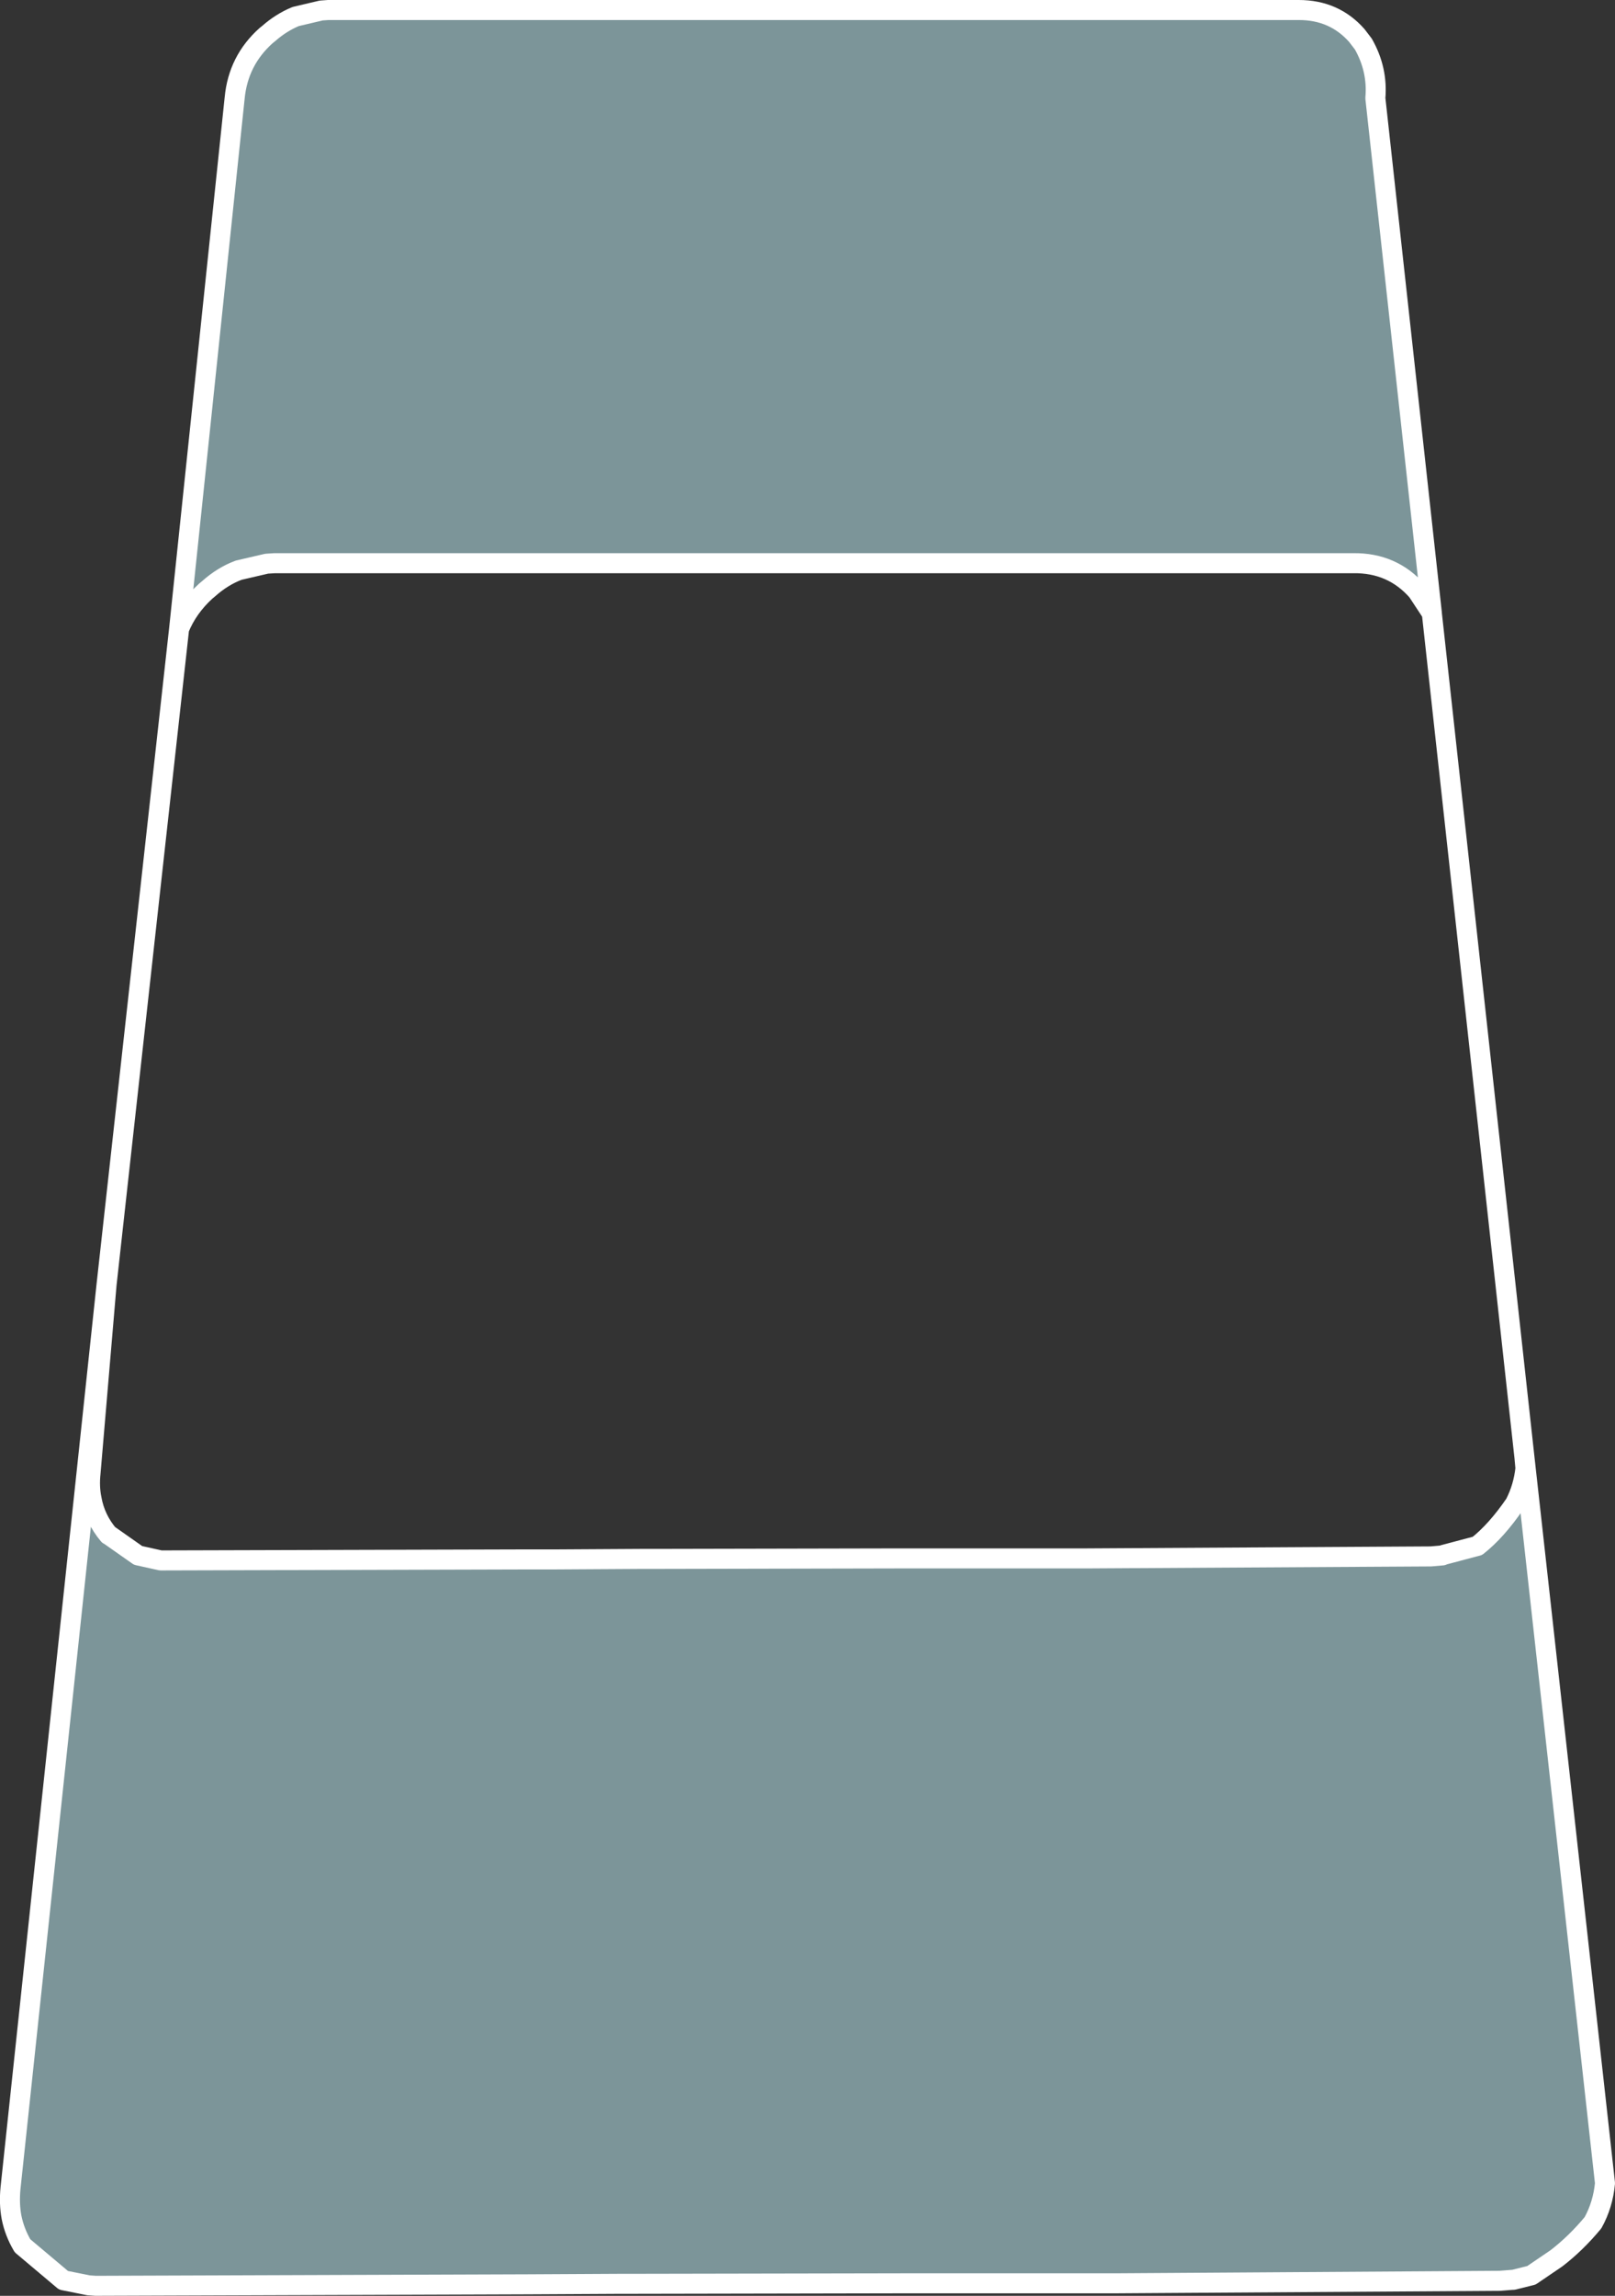 <?xml version="1.0" encoding="UTF-8" standalone="no"?>
<svg xmlns:xlink="http://www.w3.org/1999/xlink" height="229.3px" width="161.4px" xmlns="http://www.w3.org/2000/svg">
  <rect width="100%" height="100%" fill="#333333" stroke="none"/>
  <g transform="matrix(1.0, 0.0, 0.0, 1.0, 80.4, 128.55)">
    <path d="M55.2 -125.0 L55.85 -124.15 Q57.3 -121.6 57.05 -118.75 L62.7 -67.3 61.25 -69.5 Q58.75 -72.35 54.85 -72.3 L-52.75 -72.3 -52.85 -72.3 -52.95 -72.3 -53.75 -72.25 -56.55 -71.6 Q-58.15 -71.0 -59.55 -69.75 L-59.85 -69.5 Q-61.65 -67.85 -62.5 -65.75 L-56.95 -118.75 Q-56.6 -122.5 -53.8 -125.0 L-53.55 -125.2 Q-52.3 -126.3 -50.85 -126.9 L-48.3 -127.5 -47.6 -127.55 -47.5 -127.55 -47.45 -127.55 49.4 -127.55 Q52.95 -127.55 55.2 -125.0 M-69.75 -0.25 L-71.35 18.55 Q-71.5 19.95 -71.25 21.15 -70.9 23.15 -69.55 24.75 L-69.45 24.8 -66.6 26.8 -64.35 27.3 -28.0 27.2 -24.8 27.2 -16.35 27.15 -15.0 27.15 9.25 27.1 28.1 27.1 62.6 26.9 63.75 26.8 63.85 26.75 67.25 25.85 Q69.15 24.35 71.0 21.65 71.85 20.0 72.05 18.1 L71.95 17.0 80.0 89.5 Q79.8 91.65 78.8 93.45 77.1 95.5 75.15 97.0 L72.65 98.7 70.85 99.15 70.75 99.15 69.5 99.25 31.15 99.5 10.2 99.5 -16.75 99.55 -18.25 99.55 -27.65 99.6 -70.85 99.75 -71.55 99.7 -74.05 99.2 -78.15 95.75 Q-78.95 94.4 -79.25 92.9 -79.5 91.55 -79.35 90.0 L-69.75 -0.25" fill="#c5f8fe" fill-opacity="0.502" fill-rule="evenodd" stroke="none"/>
    <path d="M55.2 -125.0 Q52.95 -127.55 49.4 -127.55 L-47.45 -127.55 -47.5 -127.55 -47.6 -127.55 -48.3 -127.5 -50.85 -126.9 Q-52.3 -126.3 -53.55 -125.2 L-53.8 -125.0 Q-56.6 -122.5 -56.95 -118.75 L-62.5 -65.75 Q-61.65 -67.85 -59.85 -69.5 L-59.55 -69.75 Q-58.15 -71.0 -56.55 -71.6 L-53.75 -72.25 -52.95 -72.3 -52.85 -72.3 -52.75 -72.3 54.85 -72.3 Q58.75 -72.35 61.25 -69.5 L62.7 -67.3 57.05 -118.75 Q57.3 -121.6 55.85 -124.15 L55.2 -125.0 M71.95 17.0 L62.7 -67.25 62.7 -67.3 M-69.75 -0.25 L-71.35 18.55 Q-71.5 19.95 -71.25 21.15 -70.9 23.15 -69.55 24.75 L-69.45 24.8 -66.6 26.8 -64.35 27.3 -28.0 27.2 -24.8 27.2 -16.35 27.15 -15.0 27.15 9.25 27.1 28.1 27.1 62.6 26.9 63.75 26.8 63.85 26.75 67.25 25.85 Q69.15 24.35 71.0 21.65 71.85 20.0 72.05 18.1 L71.95 17.0 80.0 89.5 Q79.8 91.65 78.8 93.45 77.1 95.5 75.15 97.0 L72.65 98.7 70.85 99.15 70.75 99.15 69.5 99.25 31.15 99.5 10.2 99.5 -16.75 99.55 -18.25 99.55 -27.65 99.6 -70.85 99.75 -71.55 99.7 -74.05 99.2 -78.15 95.75 Q-78.95 94.4 -79.25 92.9 -79.5 91.55 -79.35 90.0 L-69.75 -0.25 -62.5 -65.75" fill="none" stroke="#ffffff" stroke-linecap="round" stroke-linejoin="round" stroke-width="2.0"/>
  </g>
</svg>
